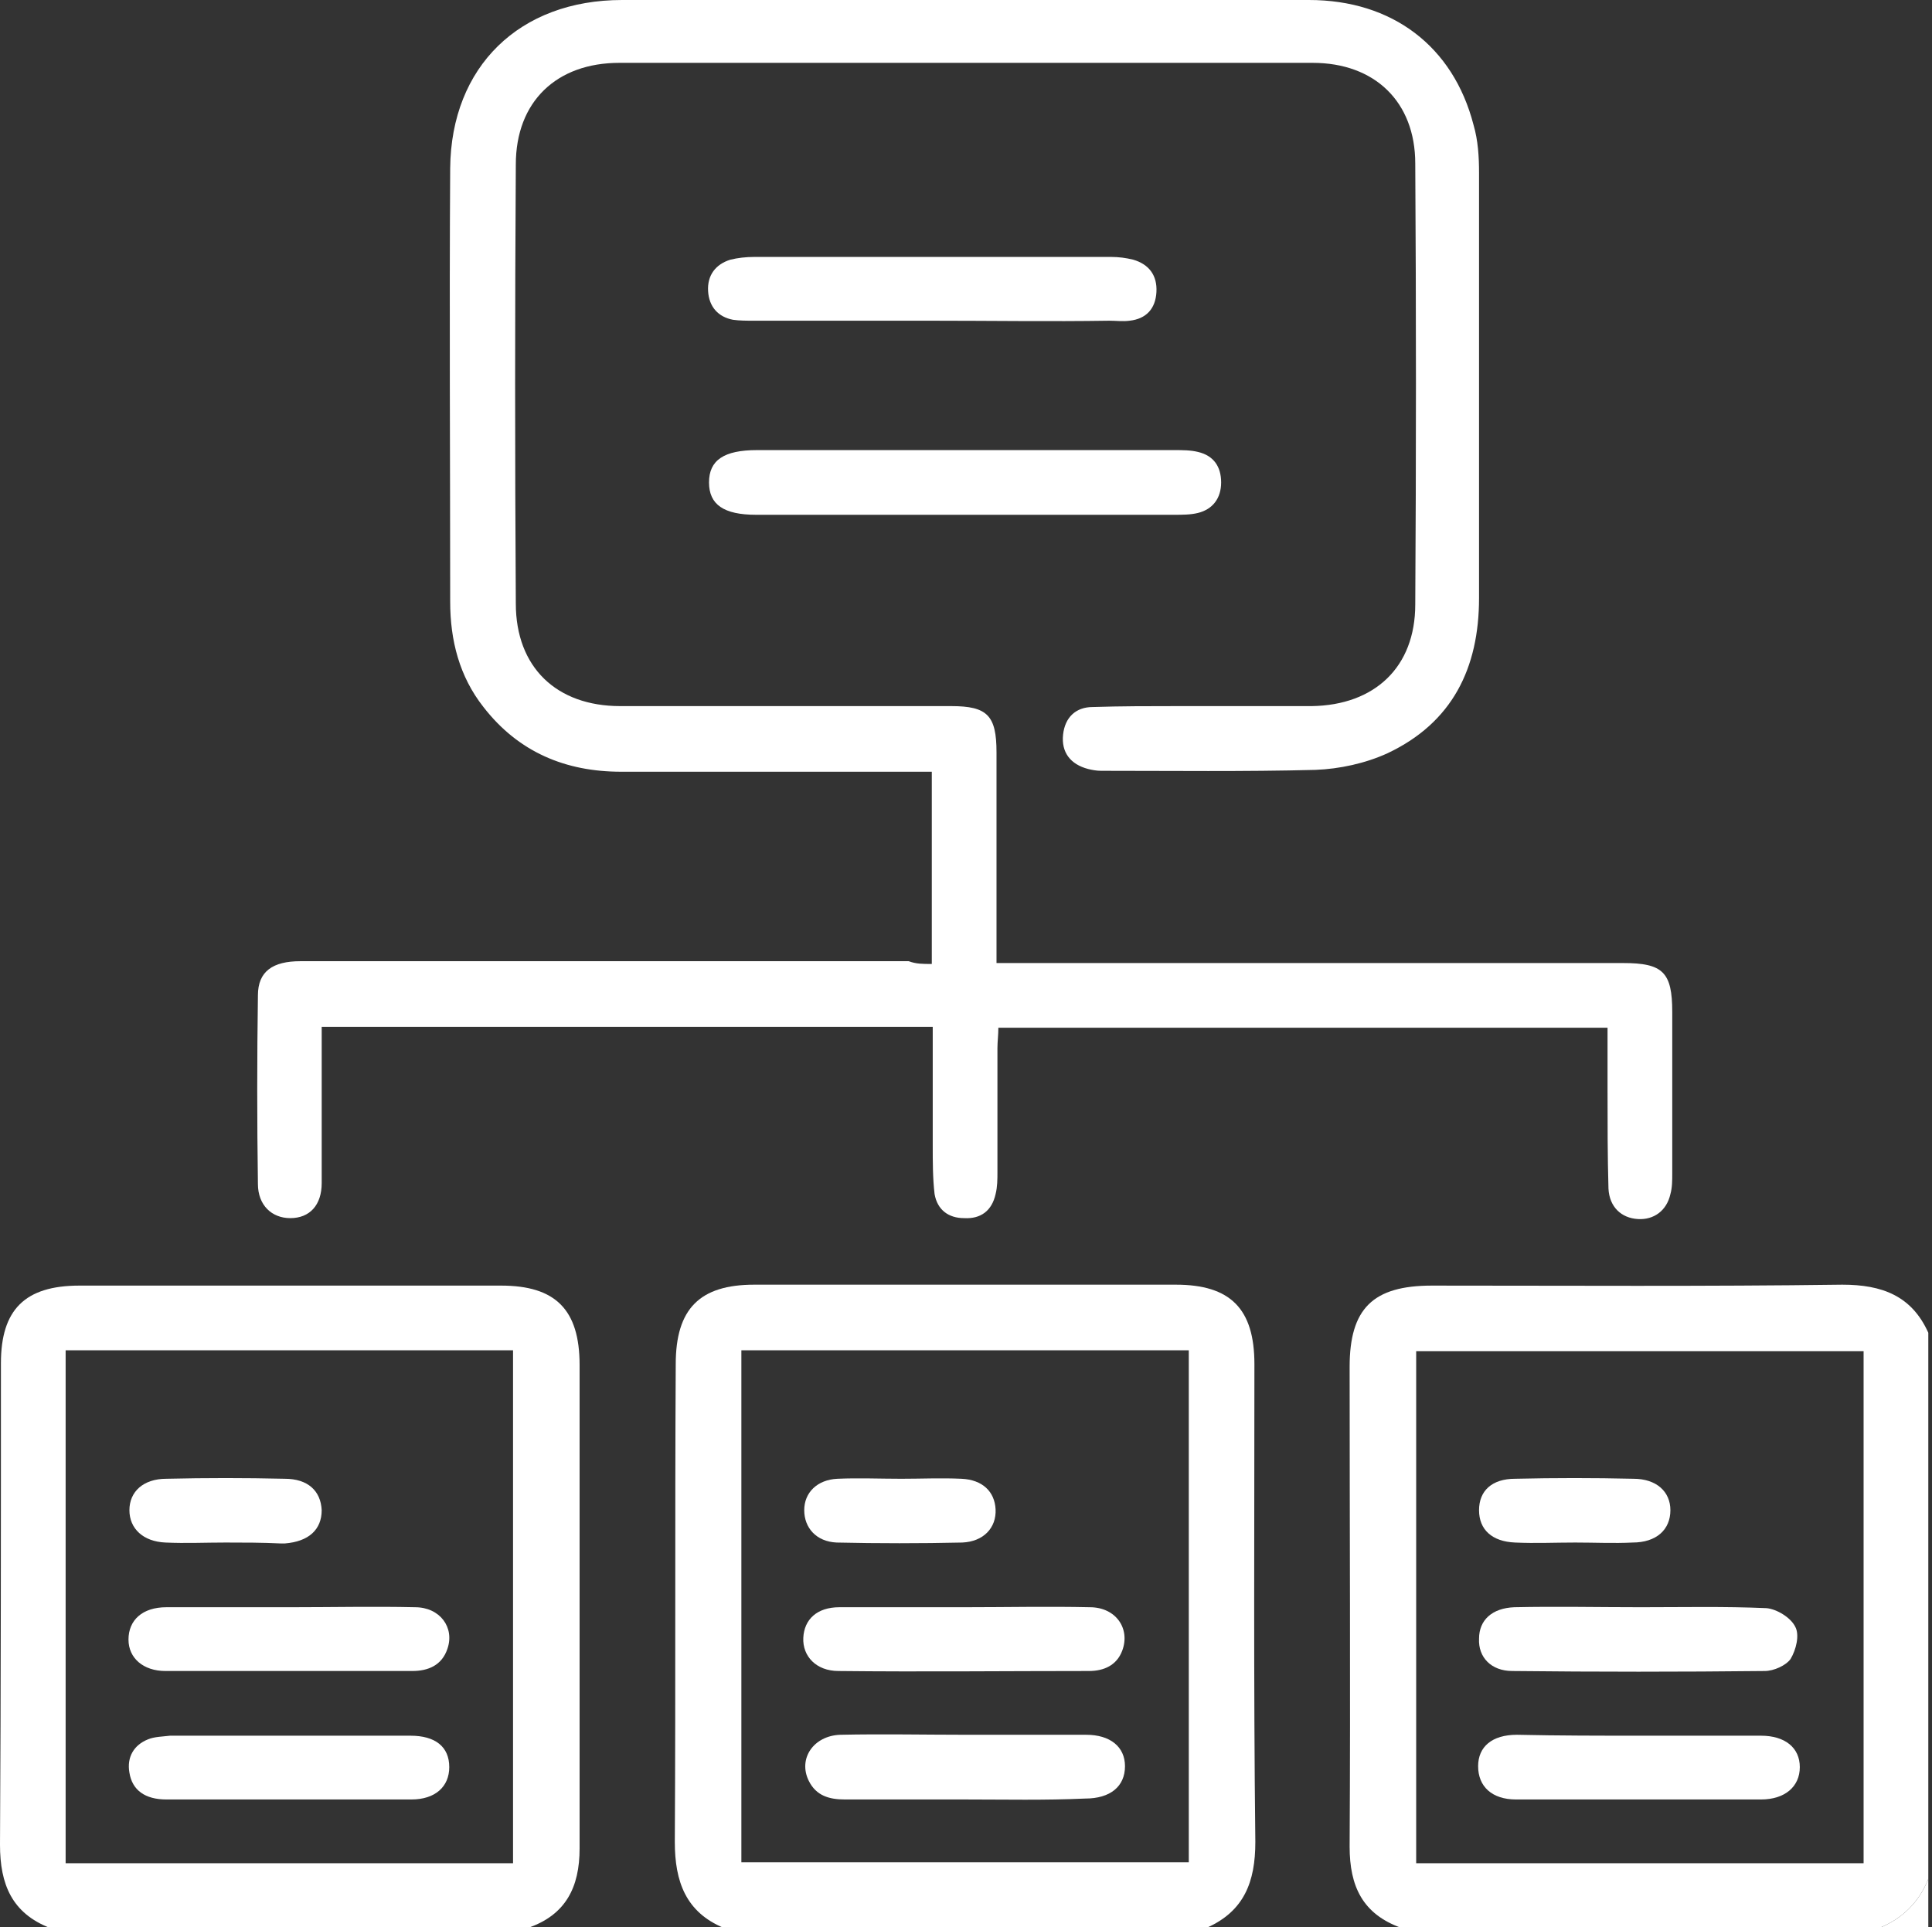 <?xml version="1.0" encoding="utf-8"?>
<!-- Generator: Adobe Illustrator 25.3.1, SVG Export Plug-In . SVG Version: 6.00 Build 0)  -->
<svg version="1.1" xmlns="http://www.w3.org/2000/svg" xmlns:xlink="http://www.w3.org/1999/xlink" x="0px" y="0px"
	 viewBox="0 0 20.9 20.85" style="enable-background:new 0 0 20.9 20.85;" xml:space="preserve">
<rect x="0" y="0" width="20.9" height="20.85" fill="#333333" stroke="none"/>
<style type="text/css">
	.st0{fill:#7E7E7E;}
	.st1{fill:#7E7E7E;stroke:#7E7E7E;stroke-width:0.5;stroke-miterlimit:10;}
	.st2{fill:#FFFFFF;}
</style>
<g id="Background">
</g>
<g id="Design">
	<g id="XMLID_10963_">
		<path id="XMLID_10973_" class="st0" d="M-2948.7-3792.95c0.67,0.13,1.32-0.31,1.45-0.98l1.04-5.47c0.06-0.32-0.01-0.66-0.19-0.93
			c-0.18-0.27-0.47-0.46-0.79-0.52l-2.11-0.4c-0.1-1.16-0.34-2.29-0.71-3.4l1.78-1.21c0.57-0.38,0.71-1.16,0.33-1.72l-3.13-4.61
			c-0.19-0.27-0.47-0.46-0.79-0.52c-0.32-0.06-0.66,0.01-0.93,0.19l-1.78,1.21c-0.89-0.75-1.86-1.39-2.9-1.91l0.4-2.11
			c0.13-0.67-0.31-1.32-0.98-1.45l-5.47-1.05c-0.32-0.06-0.66,0.01-0.93,0.19c-0.27,0.18-0.46,0.47-0.52,0.79l-0.4,2.11
			c-1.16,0.1-2.29,0.34-3.4,0.71l-1.21-1.78c-0.18-0.27-0.47-0.46-0.79-0.52c-0.32-0.06-0.66,0.01-0.93,0.19l-4.61,3.13
			c-0.27,0.19-0.46,0.47-0.52,0.79c-0.06,0.32,0.01,0.66,0.19,0.93l1.21,1.78c-0.75,0.89-1.39,1.86-1.91,2.9l-2.11-0.4
			c-0.32-0.06-0.66,0.01-0.93,0.19c-0.27,0.19-0.46,0.47-0.52,0.79l-1.04,5.47c-0.13,0.67,0.31,1.32,0.99,1.45l2.11,0.4
			c0.1,1.16,0.34,2.29,0.71,3.4l-1.78,1.21c-0.27,0.18-0.46,0.47-0.52,0.79c-0.06,0.32,0.01,0.66,0.19,0.93l3.13,4.61
			c0.18,0.27,0.47,0.46,0.79,0.52c0.32,0.06,0.66-0.01,0.93-0.19l1.78-1.21c0.89,0.75,1.86,1.39,2.9,1.91l-0.4,2.11
			c-0.13,0.67,0.31,1.32,0.98,1.45l5.47,1.04c0.08,0.02,0.16,0.02,0.23,0.02c0.58,0,1.1-0.41,1.22-1.01l0.4-2.11
			c1.16-0.1,2.29-0.34,3.4-0.71l1.21,1.78c0.18,0.27,0.47,0.46,0.79,0.52c0.32,0.06,0.66-0.01,0.93-0.19l4.61-3.13
			c0.57-0.38,0.71-1.16,0.33-1.72l-1.21-1.78c0.75-0.89,1.39-1.86,1.91-2.9L-2948.7-3792.95z M-2952.68-3795.23
			c-0.59,1.41-1.43,2.69-2.5,3.81c-0.41,0.42-0.46,1.07-0.13,1.56l1.06,1.56l-2.56,1.74l-1.06-1.56c-0.33-0.49-0.96-0.67-1.5-0.45
			c-1.43,0.59-2.93,0.9-4.46,0.93c-0.59,0.01-1.09,0.43-1.2,1.01l-0.35,1.85l-3.04-0.58l0.35-1.85c0.11-0.58-0.2-1.15-0.74-1.38
			c-1.41-0.59-2.7-1.43-3.81-2.5c-0.42-0.41-1.07-0.46-1.56-0.14l-1.56,1.06l-1.74-2.56l1.56-1.06c0.49-0.33,0.67-0.96,0.45-1.5
			c-0.59-1.43-0.9-2.93-0.93-4.46c-0.01-0.59-0.43-1.09-1.01-1.2l-1.85-0.35l0.58-3.04l1.85,0.35c0.58,0.11,1.15-0.2,1.38-0.74
			c0.59-1.42,1.43-2.7,2.5-3.81c0.41-0.42,0.46-1.07,0.13-1.56l-1.06-1.56l2.56-1.74l1.06,1.56c0.33,0.48,0.95,0.67,1.5,0.45
			c1.43-0.59,2.93-0.9,4.46-0.93c0.59-0.01,1.09-0.43,1.2-1.01l0.35-1.85l3.04,0.58l-0.35,1.85c-0.11,0.58,0.2,1.15,0.74,1.38
			c1.42,0.59,2.7,1.43,3.81,2.51c0.42,0.41,1.07,0.46,1.56,0.13l1.56-1.06l1.74,2.56l-1.56,1.06c-0.48,0.33-0.67,0.96-0.45,1.5
			c0.59,1.43,0.9,2.93,0.93,4.46c0.01,0.59,0.43,1.09,1.01,1.2l1.85,0.35l-0.58,3.04l-1.85-0.35
			C-2951.88-3796.08-2952.46-3795.77-2952.68-3795.23z"/>
		<path id="XMLID_10970_" class="st0" d="M-2962.4-3808.73c-2.34-0.45-4.71,0.04-6.67,1.38c-1.97,1.34-3.3,3.36-3.74,5.7
			c-0.45,2.34,0.04,4.71,1.38,6.67c1.34,1.97,3.36,3.3,5.7,3.74h0c0.56,0.11,1.12,0.16,1.67,0.16c4.19,0,7.93-2.98,8.74-7.24
			C-2954.4-3803.14-2957.57-3807.81-2962.4-3808.73z M-2957.75-3798.78c-0.32,1.69-1.28,3.15-2.7,4.11c-1.42,0.96-3.13,1.32-4.82,1
			h0c-1.69-0.32-3.15-1.28-4.11-2.7c-0.97-1.42-1.32-3.13-1-4.82c0.32-1.69,1.28-3.15,2.7-4.11c1.08-0.73,2.32-1.11,3.6-1.11
			c0.4,0,0.81,0.04,1.22,0.12C-2959.38-3805.63-2957.09-3802.26-2957.75-3798.78z"/>
		<path id="XMLID_10967_" class="st1" d="M-3003.7-3813.39c0.07,0.51,0.54,0.86,1.05,0.79l1.6-0.23c0.35,0.8,0.8,1.55,1.33,2.24
			l-0.97,1.3c-0.15,0.2-0.21,0.44-0.18,0.69c0.04,0.24,0.17,0.47,0.36,0.61l3.35,2.51c0.41,0.31,1,0.22,1.3-0.19l0.97-1.3
			c0.82,0.32,1.66,0.53,2.53,0.65l0.23,1.6c0.03,0.24,0.17,0.47,0.36,0.61c0.16,0.12,0.36,0.19,0.56,0.19c0.04,0,0.09,0,0.13-0.01
			l4.15-0.6c0.51-0.07,0.86-0.55,0.79-1.05l-0.23-1.6c0.8-0.35,1.55-0.8,2.24-1.33l1.3,0.97c0.41,0.31,1,0.22,1.3-0.19l2.51-3.35
			c0.31-0.41,0.22-1-0.19-1.3l-1.3-0.97c0.32-0.82,0.53-1.66,0.65-2.53l1.6-0.23c0.25-0.04,0.47-0.17,0.61-0.36
			c0.15-0.2,0.21-0.45,0.18-0.69l-0.6-4.15c-0.07-0.51-0.54-0.86-1.05-0.79l-1.6,0.23c-0.35-0.8-0.8-1.55-1.33-2.24l0.97-1.3
			c0.15-0.2,0.21-0.45,0.18-0.69c-0.03-0.24-0.17-0.47-0.36-0.61l-3.35-2.51c-0.2-0.15-0.45-0.21-0.69-0.18
			c-0.25,0.04-0.47,0.17-0.61,0.36l-0.97,1.29c-0.82-0.31-1.66-0.53-2.53-0.65l-0.23-1.6c-0.07-0.51-0.54-0.86-1.05-0.79l-4.15,0.6
			c-0.24,0.04-0.47,0.17-0.61,0.36c-0.15,0.2-0.21,0.44-0.18,0.69l0.23,1.6c-0.8,0.35-1.55,0.8-2.24,1.33l-1.3-0.97
			c-0.2-0.15-0.45-0.21-0.69-0.18c-0.24,0.04-0.47,0.17-0.61,0.36l-2.51,3.35c-0.15,0.2-0.21,0.45-0.18,0.69
			c0.03,0.24,0.17,0.46,0.36,0.61l1.3,0.97c-0.32,0.82-0.53,1.66-0.65,2.53l-1.6,0.23c-0.24,0.04-0.47,0.17-0.61,0.36
			c-0.15,0.2-0.21,0.44-0.18,0.69L-3003.7-3813.39z M-3000.92-3817.08c0.44-0.06,0.77-0.42,0.8-0.86c0.07-1.15,0.36-2.27,0.85-3.32
			c0.19-0.4,0.07-0.88-0.29-1.14l-1.14-0.85l1.39-1.86l1.14,0.85c0.35,0.27,0.84,0.24,1.17-0.05c0.87-0.77,1.86-1.36,2.95-1.75
			c0.41-0.15,0.67-0.57,0.6-1.01l-0.2-1.4l2.3-0.33l0.2,1.4c0.06,0.44,0.42,0.77,0.86,0.8c1.15,0.07,2.27,0.36,3.32,0.85
			c0.4,0.19,0.88,0.07,1.14-0.29l0.85-1.14l1.86,1.4l-0.85,1.14c-0.26,0.35-0.25,0.84,0.05,1.17c0.77,0.87,1.36,1.86,1.75,2.94
			c0.15,0.42,0.57,0.67,1.01,0.6l1.4-0.2l0.33,2.3l-1.4,0.2c-0.44,0.06-0.77,0.42-0.8,0.86c-0.07,1.15-0.36,2.27-0.85,3.32
			c-0.19,0.4-0.07,0.87,0.29,1.14l1.14,0.85l-1.39,1.86l-1.14-0.85c-0.35-0.27-0.84-0.24-1.17,0.05c-0.87,0.77-1.86,1.36-2.95,1.75
			c-0.41,0.15-0.67,0.57-0.6,1.01l0.2,1.4l-2.3,0.33l-0.2-1.4c-0.06-0.44-0.42-0.77-0.86-0.8c-1.15-0.07-2.27-0.36-3.32-0.85
			c-0.13-0.06-0.26-0.09-0.39-0.09c-0.29,0-0.56,0.13-0.75,0.37l-0.85,1.14l-1.86-1.4l0.85-1.14c0.26-0.35,0.24-0.84-0.05-1.17
			c-0.77-0.87-1.36-1.86-1.75-2.94c-0.15-0.42-0.57-0.67-1.01-0.6l-1.4,0.2l-0.33-2.3L-3000.92-3817.08z"/>
		<path id="XMLID_10964_" class="st1" d="M-2990.88-3810.65c0.32,0,0.63-0.02,0.96-0.07c3.65-0.53,6.2-3.92,5.67-7.58
			c-0.52-3.65-3.92-6.2-7.58-5.67c-3.65,0.53-6.2,3.92-5.67,7.58C-2997.02-3813.06-2994.15-3810.65-2990.88-3810.65z
			 M-2991.56-3822.13c0.23-0.03,0.46-0.05,0.69-0.05c2.36,0,4.43,1.74,4.78,4.15c0.38,2.64-1.46,5.09-4.1,5.47
			c-2.64,0.38-5.09-1.46-5.47-4.09C-2996.03-3819.29-2994.2-3821.75-2991.56-3822.13z"/>
	</g>
</g>
<g id="Layer_4">
</g>
<g id="Header__x26__Footer">
	<g>
		<path class="st2" d="M7.83,20.86c-0.41-0.17-0.53-0.5-0.53-0.93c0.01-1.72,0-3.45,0.01-5.17c0-0.6,0.26-0.86,0.85-0.86
			c1.52,0,3.04,0,4.56,0c0.59,0,0.85,0.26,0.85,0.86c0,1.72-0.01,3.45,0.01,5.17c0,0.43-0.12,0.75-0.53,0.93
			C11.3,20.86,9.57,20.86,7.83,20.86z M8.02,14.61c0,1.86,0,3.7,0,5.54c1.62,0,3.23,0,4.84,0c0-1.85,0-3.69,0-5.54
			C11.24,14.61,9.64,14.61,8.02,14.61z"/>
		<path class="st2" d="M0.54,20.86C0.13,20.7,0,20.39,0,19.96c0.01-1.74,0.01-3.48,0.01-5.21c0-0.58,0.26-0.84,0.85-0.84
			c1.52,0,3.04,0,4.56,0c0.59,0,0.85,0.26,0.85,0.86c0,1.74,0,3.49,0,5.23c0,0.42-0.15,0.72-0.56,0.86
			C3.98,20.86,2.26,20.86,0.54,20.86z M0.71,20.16c1.62,0,3.23,0,4.84,0c0-1.85,0-3.69,0-5.55c-1.62,0-3.23,0-4.84,0
			C0.71,16.46,0.71,18.3,0.71,20.16z"/>
		<path class="st2" d="M15.16,20.86c-0.42-0.15-0.56-0.45-0.56-0.88c0.01-1.73,0-3.46,0-5.19c0-0.63,0.25-0.88,0.89-0.88
			c1.48,0,2.96,0.01,4.44-0.01c0.43,0,0.75,0.12,0.93,0.52c0,1.97,0,3.94,0,5.91c-0.1,0.25-0.28,0.43-0.53,0.53
			C18.61,20.86,16.89,20.86,15.16,20.86z M15.32,14.62c0,1.86,0,3.7,0,5.54c1.62,0,3.23,0,4.84,0c0-1.85,0-3.69,0-5.54
			C18.55,14.62,16.94,14.62,15.32,14.62z"/>
		<path class="st2" d="M20.33,20.86c0.25-0.1,0.43-0.28,0.53-0.53c0,0.18,0,0.35,0,0.53C20.69,20.86,20.51,20.86,20.33,20.86z"/>
		<path class="st2" d="M10.08,10.43c0-0.7,0-1.38,0-2.08c-0.07,0-0.15,0-0.22,0c-1.05,0-2.09,0-3.14,0c-0.6,0-1.11-0.21-1.49-0.7
			C4.97,7.32,4.87,6.93,4.87,6.51c0-1.56-0.01-3.12,0-4.69C4.88,0.72,5.62,0,6.73,0c2.48,0,4.96,0,7.43,0c0.9,0,1.56,0.5,1.78,1.35
			C15.99,1.52,16,1.7,16,1.87c0,1.53,0,3.07,0,4.6c0,0.76-0.29,1.35-0.99,1.68c-0.24,0.11-0.52,0.17-0.78,0.18
			c-0.77,0.02-1.55,0.01-2.32,0.01c-0.05,0-0.1-0.01-0.14-0.02c-0.19-0.05-0.29-0.18-0.27-0.37c0.02-0.19,0.14-0.3,0.32-0.3
			c0.31-0.01,0.61-0.01,0.92-0.01c0.48,0,0.96,0,1.45,0c0.68-0.01,1.12-0.42,1.12-1.1c0.01-1.59,0.01-3.18,0-4.77
			c0-0.67-0.44-1.09-1.11-1.09c-2.5,0-5,0-7.5,0c-0.68,0-1.12,0.42-1.12,1.1c-0.01,1.58-0.01,3.16,0,4.75
			c0,0.69,0.44,1.11,1.13,1.11c1.19,0,2.39,0,3.58,0c0.39,0,0.49,0.1,0.49,0.5c0,0.68,0,1.36,0,2.04c0,0.07,0,0.15,0,0.24
			c0.1,0,0.18,0,0.26,0c2.17,0,4.34,0,6.52,0c0.43,0,0.53,0.1,0.53,0.53c0,0.58,0,1.17,0,1.75c0,0.07,0,0.15-0.02,0.22
			c-0.04,0.18-0.18,0.28-0.35,0.27c-0.18-0.01-0.31-0.13-0.32-0.33c-0.01-0.35-0.01-0.71-0.01-1.06c0-0.22,0-0.44,0-0.68
			c-2.21,0-4.39,0-6.59,0c0,0.08-0.01,0.15-0.01,0.22c0,0.45,0,0.9,0,1.34c0,0.08,0,0.16-0.02,0.24c-0.04,0.18-0.16,0.27-0.34,0.26
			c-0.17,0-0.29-0.09-0.32-0.26c-0.02-0.17-0.02-0.35-0.02-0.53c0-0.42,0-0.84,0-1.28c-2.2,0-4.39,0-6.61,0c0,0.08,0,0.15,0,0.22
			c0,0.49,0,0.98,0,1.47c0,0.24-0.13,0.38-0.34,0.38c-0.2,0-0.35-0.14-0.35-0.37c-0.01-0.68-0.01-1.36,0-2.04
			c0-0.26,0.16-0.37,0.46-0.37c2.19,0,4.39,0,6.58,0C9.91,10.43,9.98,10.43,10.08,10.43z"/>
		<path class="st2" d="M10.46,4.87c0.75,0,1.49,0,2.24,0c0.09,0,0.18,0,0.26,0.02c0.17,0.04,0.25,0.16,0.25,0.33
			c0,0.17-0.09,0.29-0.25,0.33c-0.08,0.02-0.17,0.02-0.26,0.02c-1.51,0-3.01,0-4.52,0c-0.35,0-0.51-0.11-0.51-0.35
			c0-0.24,0.16-0.35,0.52-0.35C8.94,4.87,9.7,4.87,10.46,4.87z"/>
		<path class="st2" d="M10.08,3.47c-0.64,0-1.29,0-1.93,0c-0.07,0-0.15,0-0.22-0.01C7.77,3.43,7.67,3.32,7.66,3.15
			C7.65,2.98,7.74,2.86,7.9,2.81c0.08-0.02,0.17-0.03,0.26-0.03c1.29,0,2.58,0,3.86,0c0.08,0,0.16,0.01,0.24,0.03
			c0.17,0.05,0.26,0.17,0.25,0.35c-0.01,0.18-0.11,0.29-0.29,0.31C12.15,3.48,12.07,3.47,12,3.47C11.36,3.48,10.72,3.47,10.08,3.47z
			"/>
		<path class="st2" d="M10.43,17.39c0.45,0,0.91-0.01,1.36,0c0.28,0,0.44,0.23,0.35,0.47c-0.06,0.16-0.2,0.22-0.36,0.22
			c-0.9,0-1.8,0.01-2.71,0c-0.24,0-0.39-0.16-0.38-0.36c0.01-0.2,0.15-0.33,0.39-0.33C9.54,17.39,9.99,17.39,10.43,17.39
			C10.43,17.39,10.43,17.39,10.43,17.39z"/>
		<path class="st2" d="M10.44,19.47c-0.43,0-0.87,0-1.3,0c-0.17,0-0.31-0.04-0.39-0.2c-0.12-0.24,0.05-0.49,0.34-0.5
			c0.46-0.01,0.92,0,1.38,0c0.43,0,0.85,0,1.28,0c0.26,0,0.42,0.13,0.42,0.34c0,0.22-0.16,0.35-0.43,0.35
			C11.3,19.48,10.87,19.47,10.44,19.47z"/>
		<path class="st2" d="M9.75,16c0.22,0,0.43-0.01,0.65,0c0.23,0.01,0.36,0.14,0.37,0.33c0.01,0.2-0.13,0.35-0.36,0.36
			c-0.45,0.01-0.91,0.01-1.36,0c-0.22-0.01-0.35-0.16-0.35-0.35c0-0.19,0.14-0.33,0.36-0.34C9.29,15.99,9.52,16,9.75,16
			C9.75,16,9.75,16,9.75,16z"/>
		<path class="st2" d="M3.16,18.78c0.43,0,0.85,0,1.28,0c0.27,0,0.42,0.12,0.42,0.34c0,0.21-0.15,0.35-0.41,0.35
			c-0.88,0-1.76,0-2.65,0c-0.23,0-0.37-0.1-0.4-0.29c-0.03-0.17,0.05-0.3,0.2-0.36c0.07-0.03,0.16-0.03,0.24-0.04
			C2.28,18.78,2.72,18.78,3.16,18.78z"/>
		<path class="st2" d="M3.15,17.39c0.45,0,0.9-0.01,1.34,0c0.27,0,0.43,0.22,0.35,0.45c-0.06,0.18-0.21,0.24-0.38,0.24
			c-0.89,0-1.78,0-2.67,0c-0.24,0-0.4-0.14-0.4-0.34c0-0.21,0.15-0.35,0.41-0.35C2.26,17.39,2.71,17.39,3.15,17.39
			C3.15,17.39,3.15,17.39,3.15,17.39z"/>
		<path class="st2" d="M2.44,16.69c-0.22,0-0.43,0.01-0.65,0c-0.24-0.01-0.39-0.15-0.39-0.35c0-0.2,0.15-0.34,0.4-0.34
			c0.43-0.01,0.85-0.01,1.28,0c0.25,0,0.39,0.13,0.4,0.34c0,0.21-0.14,0.34-0.4,0.36c-0.01,0-0.03,0-0.04,0
			C2.83,16.69,2.64,16.69,2.44,16.69C2.44,16.69,2.44,16.69,2.44,16.69z"/>
		<path class="st2" d="M17.75,18.78c0.43,0,0.87,0,1.3,0c0.26,0,0.42,0.13,0.42,0.34c0,0.21-0.16,0.35-0.42,0.35
			c-0.88,0-1.76,0-2.65,0c-0.26,0-0.41-0.14-0.41-0.36c0-0.21,0.15-0.34,0.42-0.34C16.87,18.78,17.31,18.78,17.75,18.78z"/>
		<path class="st2" d="M17.75,17.39c0.45,0,0.91-0.01,1.36,0.01c0.11,0.01,0.26,0.1,0.31,0.2c0.05,0.09,0.01,0.25-0.05,0.35
			c-0.05,0.07-0.18,0.13-0.28,0.13c-0.91,0.01-1.82,0.01-2.73,0c-0.23,0-0.37-0.15-0.36-0.35c0-0.2,0.14-0.33,0.38-0.34
			C16.84,17.38,17.29,17.39,17.75,17.39C17.75,17.39,17.75,17.39,17.75,17.39z"/>
		<path class="st2" d="M17.04,16.69c-0.22,0-0.43,0.01-0.65,0c-0.25-0.01-0.39-0.14-0.39-0.35c0-0.21,0.14-0.34,0.39-0.34
			c0.43-0.01,0.85-0.01,1.28,0c0.25,0,0.4,0.14,0.4,0.34c0,0.21-0.15,0.35-0.41,0.35C17.46,16.7,17.25,16.69,17.04,16.69z"/>
	</g>
</g>
</svg>
